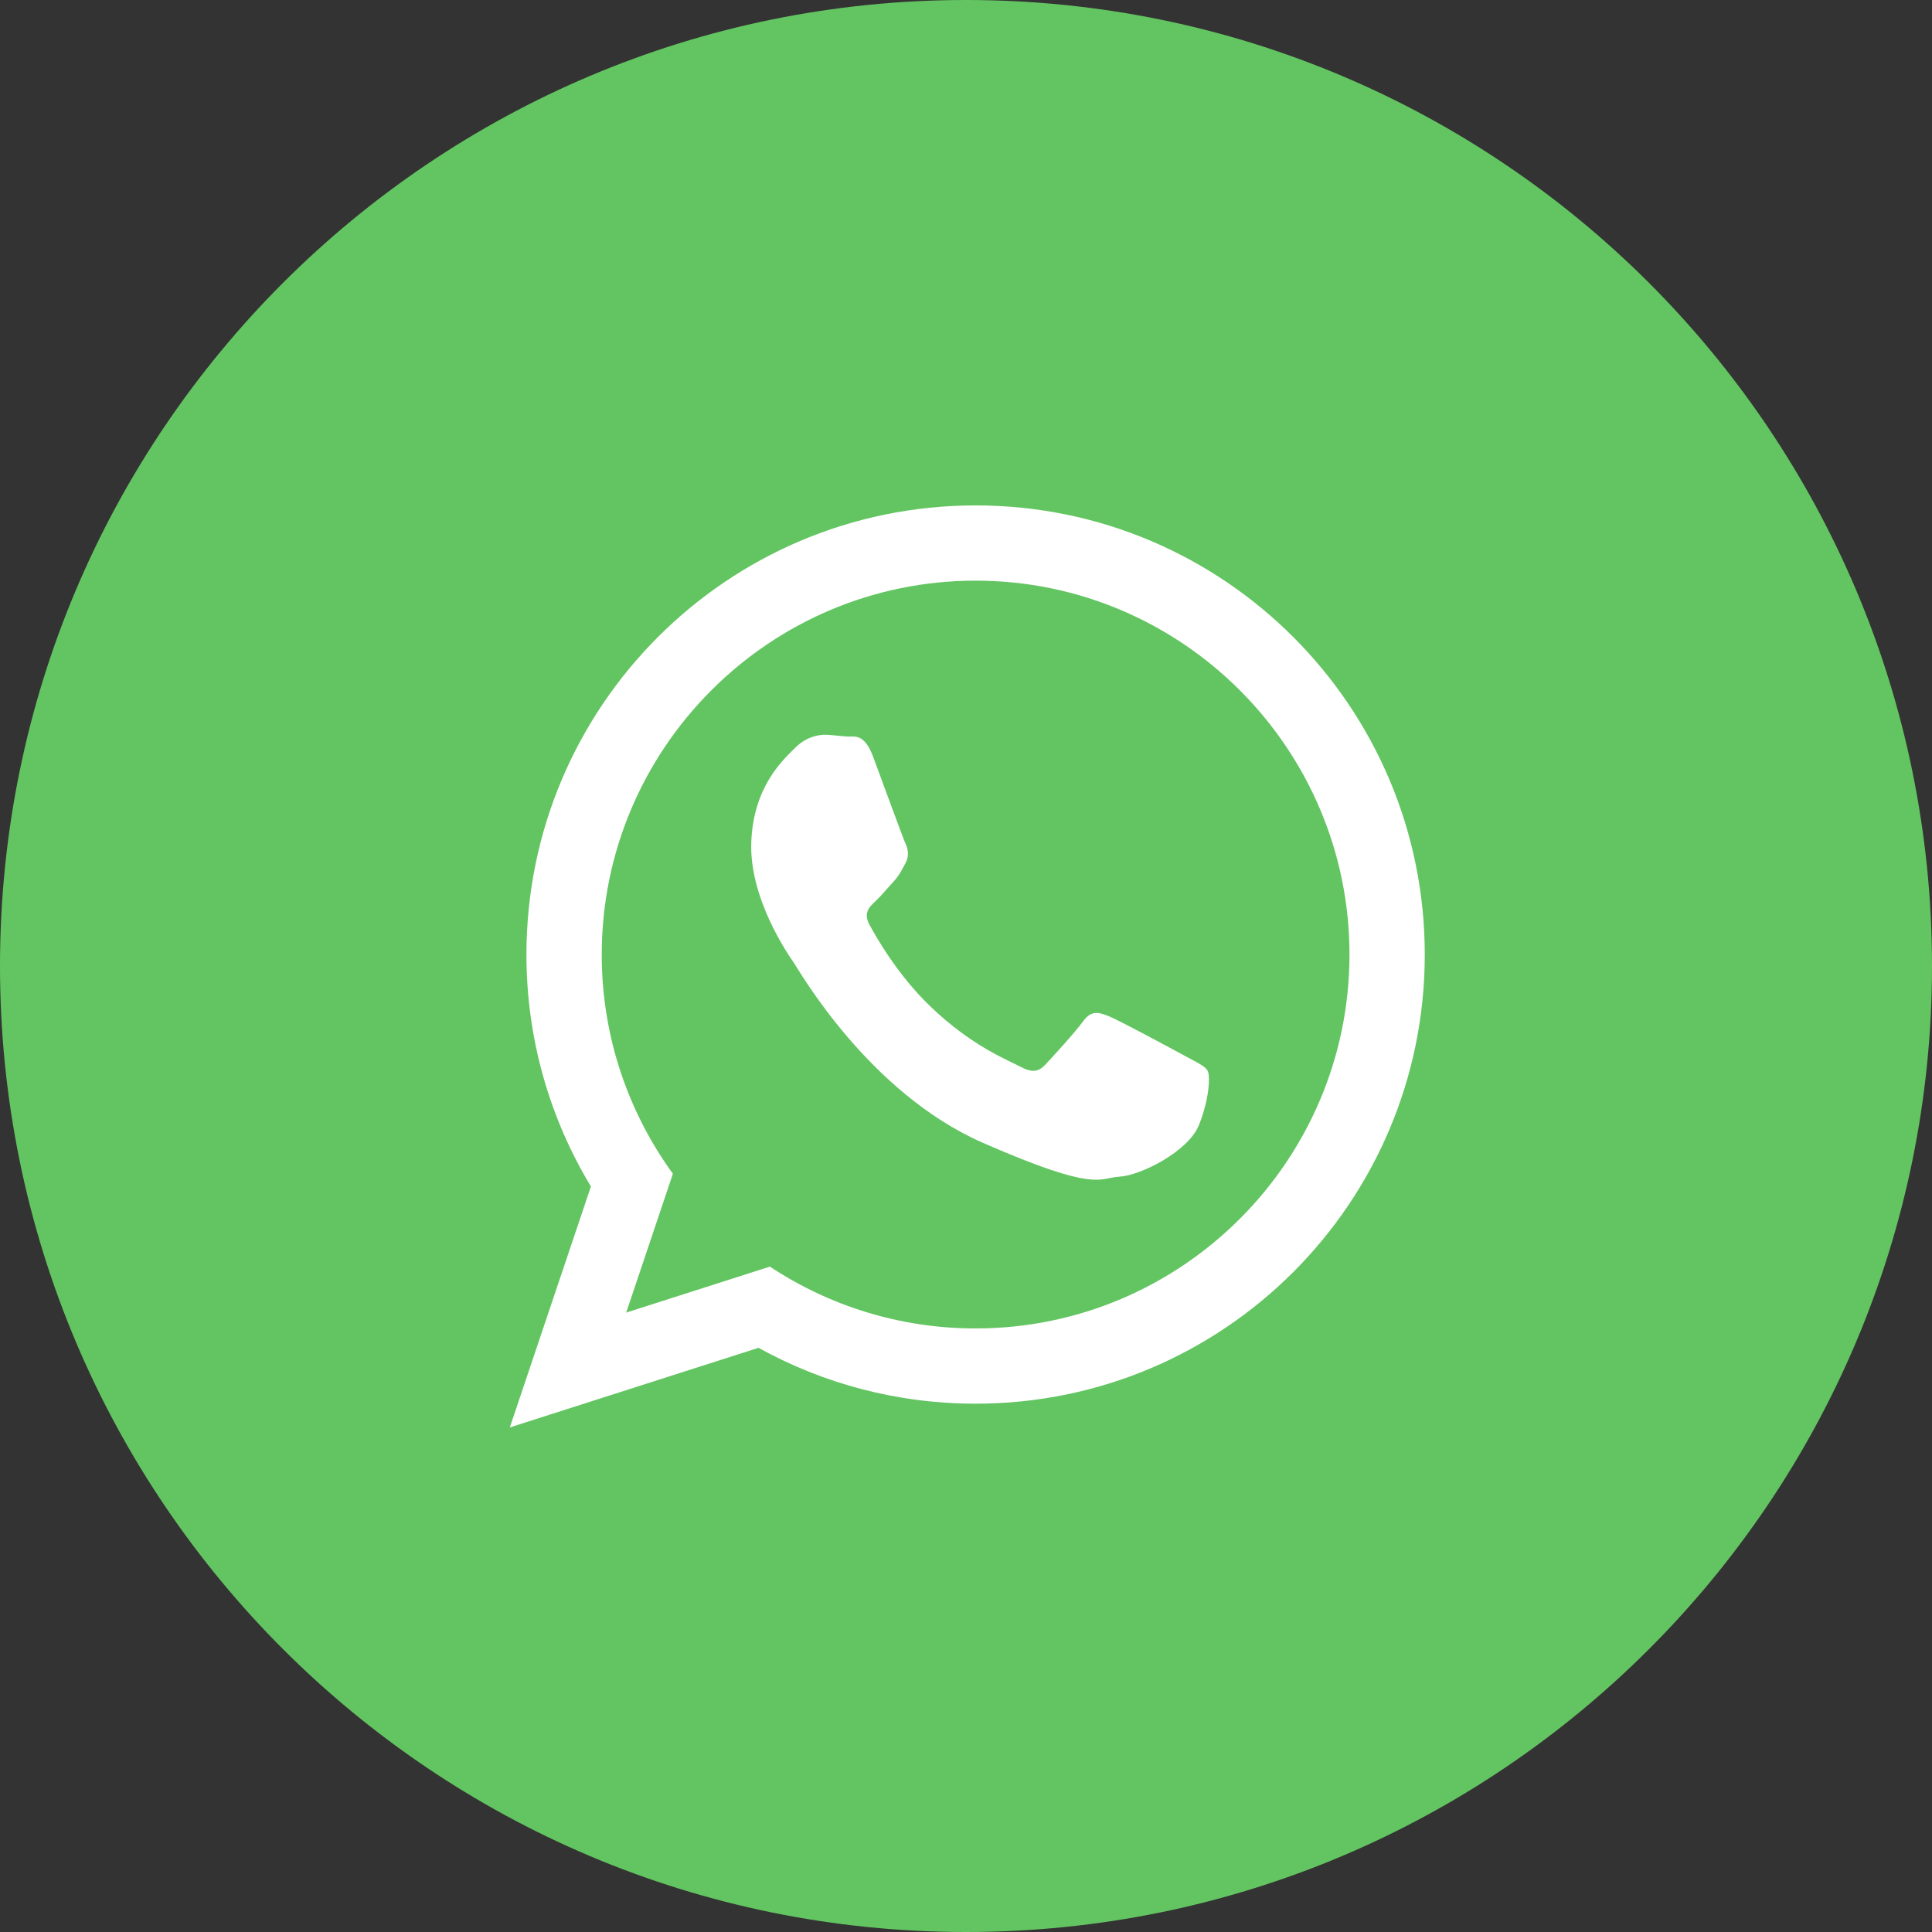 <?xml version="1.0" encoding="UTF-8"?> <svg xmlns="http://www.w3.org/2000/svg" width="35" height="35" viewBox="0 0 35 35" fill="none"><rect x="0" y="0" width="35" height="35" fill="#333333" stroke="none"/> <ellipse cx="17.499" cy="17.459" rx="14.421" ry="13.571" fill="#63C561"></ellipse> <path d="M17.5 0C7.835 0 0 7.835 0 17.5C0 27.165 7.835 35 17.5 35C27.165 35 35 27.165 35 17.5C35 7.835 27.165 0 17.5 0ZM24.23 19.744C24.23 19.744 25.778 21.272 26.159 21.981C26.17 21.995 26.175 22.01 26.179 22.017C26.334 22.278 26.37 22.48 26.294 22.631C26.166 22.883 25.729 23.007 25.579 23.018H22.845C22.655 23.018 22.258 22.969 21.777 22.637C21.407 22.378 21.042 21.953 20.686 21.54C20.156 20.923 19.697 20.391 19.234 20.391C19.175 20.391 19.116 20.4 19.06 20.419C18.71 20.532 18.262 21.031 18.262 22.362C18.262 22.777 17.934 23.016 17.702 23.016H16.45C16.023 23.016 13.801 22.867 11.833 20.79C9.423 18.247 7.253 13.147 7.235 13.1C7.098 12.77 7.381 12.593 7.689 12.593H10.451C10.819 12.593 10.939 12.817 11.023 13.016C11.122 13.247 11.483 14.168 12.075 15.203C13.036 16.891 13.624 17.577 14.097 17.577C14.185 17.576 14.272 17.553 14.35 17.511C14.966 17.168 14.851 14.972 14.824 14.516C14.824 14.43 14.822 13.533 14.507 13.103C14.281 12.791 13.896 12.673 13.663 12.629C13.757 12.499 13.882 12.393 14.025 12.321C14.448 12.11 15.21 12.079 15.967 12.079H16.388C17.208 12.09 17.42 12.142 17.717 12.217C18.319 12.361 18.331 12.749 18.278 14.078C18.262 14.456 18.246 14.882 18.246 15.385C18.246 15.495 18.24 15.611 18.24 15.735C18.222 16.412 18.2 17.179 18.678 17.494C18.74 17.534 18.812 17.554 18.885 17.555C19.051 17.555 19.551 17.555 20.903 15.234C21.32 14.487 21.683 13.711 21.988 12.912C22.015 12.864 22.096 12.719 22.19 12.662C22.26 12.626 22.338 12.608 22.416 12.609H25.663C26.017 12.609 26.259 12.662 26.305 12.799C26.385 13.016 26.29 13.677 24.808 15.684L24.146 16.558C22.803 18.319 22.803 18.408 24.23 19.744Z" fill="#63C561"></path> <path fill-rule="evenodd" clip-rule="evenodd" d="M21.489 19.141C21.285 19.03 20.283 18.489 20.095 18.413C19.907 18.336 19.77 18.297 19.624 18.499C19.477 18.702 19.062 19.154 18.936 19.289C18.809 19.423 18.688 19.435 18.483 19.323C18.28 19.212 17.619 18.967 16.852 18.23C16.255 17.657 15.864 16.961 15.75 16.749C15.637 16.536 15.75 16.428 15.857 16.329C15.954 16.239 16.074 16.093 16.183 15.976C16.291 15.859 16.329 15.774 16.403 15.638C16.478 15.502 16.448 15.379 16.4 15.273C16.352 15.168 15.975 14.13 15.817 13.708C15.659 13.286 15.484 13.348 15.363 13.343C15.242 13.339 15.104 13.316 14.965 13.311C14.827 13.306 14.6 13.35 14.402 13.55C14.204 13.751 13.648 14.233 13.61 15.256C13.572 16.277 14.279 17.293 14.377 17.435C14.476 17.577 15.728 19.793 17.808 20.704C19.888 21.614 19.899 21.337 20.281 21.316C20.663 21.296 21.528 20.86 21.72 20.381C21.911 19.903 21.926 19.487 21.878 19.399C21.829 19.31 21.693 19.253 21.489 19.141ZM17.674 24.066C16.298 24.066 15.017 23.653 13.947 22.946L11.344 23.779L12.19 21.264C11.38 20.147 10.901 18.775 10.901 17.293C10.901 13.558 13.939 10.519 17.674 10.519C21.409 10.519 24.447 13.558 24.447 17.293C24.447 21.027 21.409 24.066 17.674 24.066ZM17.674 9.156C13.18 9.156 9.537 12.799 9.537 17.293C9.537 18.83 9.964 20.268 10.705 21.494L9.236 25.859L13.741 24.417C14.907 25.062 16.247 25.429 17.674 25.429C22.168 25.429 25.811 21.786 25.811 17.293C25.811 12.799 22.168 9.156 17.674 9.156Z" fill="white"></path> </svg> 